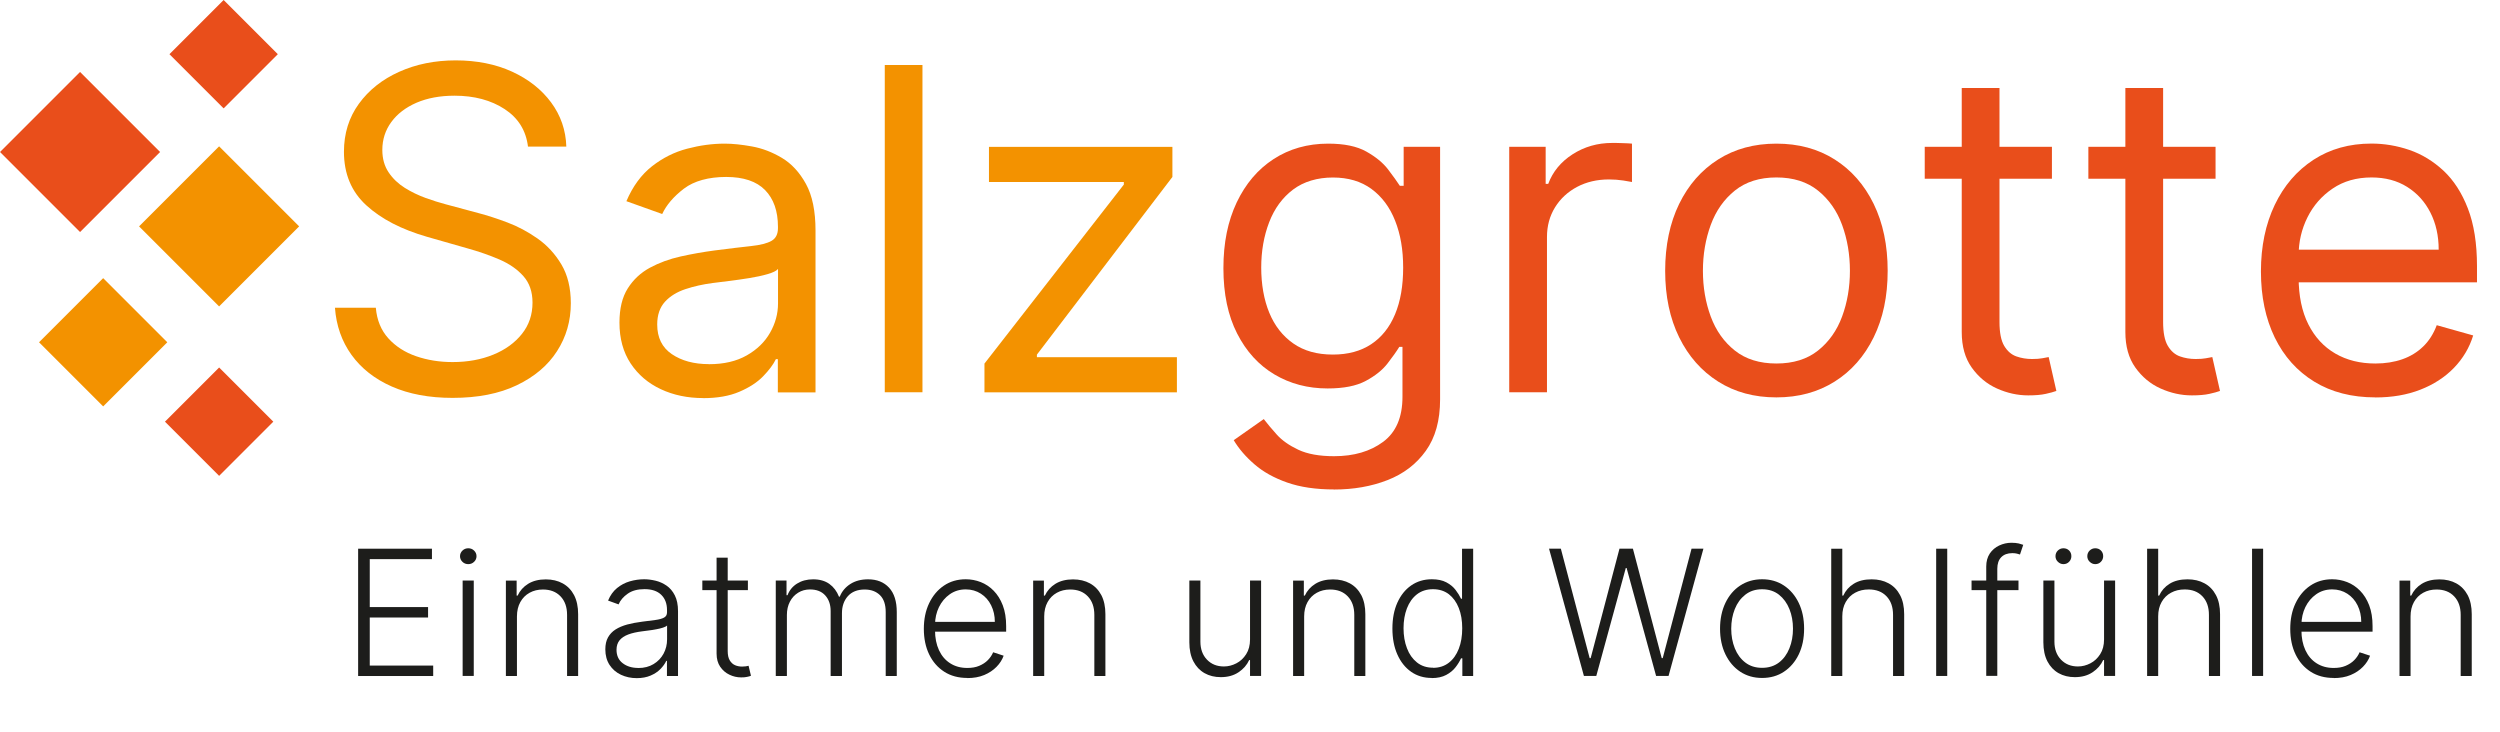 <?xml version="1.0" encoding="UTF-8"?> <svg xmlns="http://www.w3.org/2000/svg" id="Ebene_1" version="1.1" viewBox="0 0 399.99 117.1"><defs><style> .st0 { fill: #f39200; } .st1 { fill: #1d1d1b; } .st2 { fill: #e94e1b; } </style></defs><rect class="st0" x="26" y="27.16" width="18.11" height="18.11" transform="translate(-15.34 35.4) rotate(-45)"></rect><rect class="st2" x="3.75" y="15.26" width="18.11" height="18.11" transform="translate(-13.44 16.18) rotate(-45)"></rect><g><path class="st0" d="M84.48,23.49c-.31-2.59-1.55-4.6-3.73-6.03-2.18-1.43-4.86-2.15-8.03-2.15-2.32,0-4.34.38-6.07,1.12-1.73.75-3.08,1.78-4.04,3.09-.96,1.31-1.44,2.8-1.44,4.47,0,1.4.34,2.6,1.01,3.59.67,1,1.54,1.82,2.59,2.48,1.06.66,2.17,1.19,3.32,1.61,1.16.42,2.22.75,3.2,1.01l5.32,1.43c1.36.36,2.89.85,4.56,1.48,1.68.63,3.29,1.49,4.83,2.57,1.54,1.08,2.82,2.47,3.82,4.15s1.51,3.76,1.51,6.21c0,2.83-.74,5.39-2.21,7.67-1.47,2.29-3.62,4.1-6.44,5.45-2.82,1.35-6.24,2.02-10.27,2.02-3.75,0-6.99-.61-9.73-1.82-2.74-1.21-4.88-2.9-6.44-5.06-1.56-2.17-2.44-4.68-2.65-7.54h6.54c.17,1.98.84,3.61,2.01,4.9,1.17,1.29,2.65,2.24,4.45,2.86,1.8.62,3.74.93,5.82.93,2.42,0,4.59-.4,6.52-1.19,1.93-.79,3.45-1.9,4.58-3.32s1.69-3.09,1.69-5c0-1.74-.49-3.15-1.46-4.24s-2.25-1.98-3.83-2.66c-1.58-.68-3.3-1.28-5.14-1.79l-6.44-1.84c-4.09-1.18-7.33-2.85-9.72-5.04-2.39-2.18-3.58-5.04-3.58-8.57,0-2.93.8-5.49,2.39-7.68,1.59-2.19,3.74-3.9,6.44-5.11,2.7-1.22,5.72-1.83,9.06-1.83s6.38.6,9,1.8,4.71,2.84,6.25,4.92c1.54,2.08,2.36,4.44,2.44,7.08h-6.14Z"></path><path class="st0" d="M112.51,63.69c-2.49,0-4.75-.47-6.78-1.42-2.03-.95-3.64-2.32-4.83-4.12-1.19-1.8-1.79-3.98-1.79-6.53,0-2.25.44-4.08,1.33-5.48.89-1.41,2.07-2.51,3.55-3.31,1.48-.8,3.12-1.4,4.92-1.8,1.8-.4,3.61-.72,5.43-.96,2.39-.31,4.33-.54,5.82-.7,1.49-.16,2.58-.44,3.27-.83.69-.39,1.04-1.07,1.04-2.05v-.2c0-2.52-.69-4.48-2.06-5.88-1.37-1.4-3.45-2.1-6.23-2.1s-5.14.63-6.78,1.89c-1.64,1.26-2.79,2.61-3.45,4.04l-5.73-2.05c1.02-2.39,2.39-4.25,4.1-5.59,1.71-1.34,3.59-2.28,5.62-2.81,2.04-.54,4.04-.81,6.02-.81,1.26,0,2.71.15,4.36.45s3.24.91,4.78,1.83c1.54.92,2.83,2.31,3.85,4.17,1.02,1.86,1.53,4.35,1.53,7.47v25.88h-6.03v-5.32h-.31c-.41.85-1.09,1.76-2.04,2.74s-2.22,1.8-3.81,2.48c-1.59.68-3.52,1.02-5.8,1.02ZM113.43,58.27c2.39,0,4.4-.47,6.05-1.41s2.89-2.15,3.73-3.63c.84-1.48,1.27-3.04,1.27-4.68v-5.52c-.26.31-.81.58-1.68.83-.86.25-1.85.46-2.96.64-1.12.18-2.2.33-3.25.46s-1.9.23-2.54.32c-1.57.2-3.03.53-4.39.98-1.35.45-2.45,1.12-3.27,2.02s-1.24,2.11-1.24,3.64c0,2.1.78,3.68,2.34,4.74s3.54,1.6,5.94,1.6Z"></path><path class="st0" d="M147.59,10.4v52.36h-6.03V10.4h6.03Z"></path><path class="st0" d="M157.51,62.77v-4.6l22.3-28.64v-.41h-21.58v-5.62h29.35v4.81l-21.68,28.43v.41h22.4v5.62h-30.78Z"></path><path class="st2" d="M213.45,78.31c-2.92,0-5.42-.37-7.52-1.11-2.1-.74-3.84-1.71-5.23-2.92-1.39-1.2-2.49-2.48-3.31-3.85l4.81-3.38c.54.72,1.24,1.54,2.07,2.47.83.93,1.98,1.74,3.44,2.43,1.46.69,3.37,1.04,5.74,1.04,3.17,0,5.79-.77,7.85-2.3s3.09-3.94,3.09-7.21v-7.98h-.51c-.44.72-1.07,1.6-1.88,2.65-.81,1.05-1.97,1.98-3.48,2.79s-3.54,1.21-6.1,1.21c-3.17,0-6.01-.75-8.53-2.25s-4.5-3.68-5.96-6.55c-1.46-2.86-2.19-6.34-2.19-10.43s.71-7.53,2.12-10.52c1.42-2.99,3.38-5.31,5.91-6.95,2.52-1.64,5.44-2.47,8.74-2.47,2.56,0,4.59.42,6.1,1.27s2.67,1.8,3.48,2.86c.81,1.07,1.44,1.94,1.88,2.62h.61v-6.24h5.83v40.4c0,3.38-.76,6.12-2.29,8.25s-3.57,3.68-6.14,4.68-5.42,1.5-8.55,1.5ZM213.25,56.73c2.42,0,4.46-.55,6.14-1.66,1.67-1.11,2.94-2.7,3.81-4.78s1.3-4.57,1.3-7.47-.43-5.33-1.28-7.49c-.85-2.16-2.11-3.86-3.78-5.09-1.67-1.23-3.73-1.84-6.19-1.84s-4.68.65-6.38,1.94-2.97,3.03-3.81,5.22c-.84,2.18-1.27,4.6-1.27,7.26s.43,5.14,1.29,7.22c.86,2.09,2.14,3.72,3.84,4.91,1.7,1.19,3.8,1.78,6.33,1.78Z"></path><path class="st2" d="M241.47,62.77V23.49h5.83v5.93h.41c.72-1.94,2.01-3.52,3.89-4.73s3.99-1.82,6.34-1.82c.44,0,1,0,1.66.03.67.02,1.17.04,1.51.08v6.14c-.21-.05-.67-.13-1.39-.24s-1.49-.17-2.29-.17c-1.91,0-3.61.4-5.1,1.19-1.49.79-2.67,1.88-3.53,3.27-.86,1.39-1.29,2.97-1.29,4.74v24.85h-6.03Z"></path><path class="st2" d="M284.22,63.58c-3.55,0-6.65-.84-9.32-2.53-2.67-1.69-4.75-4.05-6.24-7.08-1.49-3.03-2.24-6.58-2.24-10.64s.75-7.66,2.24-10.71c1.49-3.05,3.57-5.42,6.24-7.11,2.67-1.69,5.77-2.53,9.32-2.53s6.65.84,9.32,2.53,4.75,4.06,6.24,7.11c1.49,3.05,2.24,6.62,2.24,10.71s-.75,7.6-2.24,10.64c-1.49,3.03-3.57,5.4-6.24,7.08s-5.77,2.53-9.32,2.53ZM284.22,58.16c2.69,0,4.91-.69,6.65-2.07,1.74-1.38,3.03-3.2,3.86-5.45s1.25-4.69,1.25-7.31-.42-5.07-1.25-7.34c-.83-2.27-2.12-4.1-3.86-5.5-1.74-1.4-3.96-2.1-6.65-2.1s-4.91.7-6.65,2.1c-1.74,1.4-3.03,3.23-3.86,5.5-.83,2.27-1.25,4.71-1.25,7.34s.42,5.06,1.25,7.31,2.12,4.07,3.86,5.45c1.74,1.38,3.96,2.07,6.65,2.07Z"></path><path class="st2" d="M328.3,23.49v5.11h-20.35v-5.11h20.35ZM313.88,14.08h6.03v37.43c0,1.71.25,2.98.75,3.82s1.15,1.41,1.94,1.69c.79.28,1.63.42,2.52.42.67,0,1.21-.04,1.64-.12.43-.08.77-.14,1.02-.19l1.23,5.42c-.41.15-.98.31-1.71.47-.73.16-1.66.24-2.79.24-1.71,0-3.37-.37-5-1.1s-2.97-1.85-4.04-3.35c-1.07-1.5-1.6-3.39-1.6-5.68V14.08Z"></path><path class="st2" d="M354.48,23.49v5.11h-20.35v-5.11h20.35ZM340.06,14.08h6.03v37.43c0,1.71.25,2.98.75,3.82s1.15,1.41,1.94,1.69c.79.28,1.63.42,2.52.42.67,0,1.21-.04,1.64-.12.43-.08.77-.14,1.02-.19l1.23,5.42c-.41.15-.98.31-1.71.47-.73.16-1.66.24-2.79.24-1.71,0-3.37-.37-5-1.1s-2.97-1.85-4.04-3.35c-1.07-1.5-1.6-3.39-1.6-5.68V14.08Z"></path><path class="st2" d="M380.05,63.58c-3.78,0-7.04-.84-9.78-2.52-2.74-1.68-4.84-4.03-6.32-7.06-1.47-3.03-2.21-6.55-2.21-10.57s.74-7.57,2.21-10.65c1.47-3.08,3.54-5.48,6.19-7.21,2.65-1.73,5.75-2.6,9.29-2.6,2.05,0,4.07.34,6.06,1.02s3.81,1.79,5.45,3.31c1.64,1.53,2.94,3.54,3.91,6.05.97,2.51,1.46,5.59,1.46,9.26v2.56h-30.27v-5.22h24.14c0-2.22-.44-4.19-1.32-5.93-.88-1.74-2.12-3.11-3.73-4.12-1.61-1.01-3.51-1.51-5.69-1.51-2.4,0-4.48.59-6.23,1.78-1.75,1.18-3.09,2.72-4.03,4.61s-1.41,3.92-1.41,6.09v3.48c0,2.97.52,5.48,1.55,7.53,1.03,2.05,2.47,3.61,4.31,4.68s3.98,1.6,6.42,1.6c1.59,0,3.02-.23,4.31-.68,1.29-.45,2.4-1.13,3.34-2.04.94-.91,1.66-2.05,2.17-3.41l5.83,1.64c-.61,1.98-1.65,3.71-3.09,5.2-1.45,1.49-3.24,2.65-5.37,3.48s-4.53,1.24-7.18,1.24Z"></path></g><g><path class="st1" d="M57.3,108.15v-20.36h11.81v1.67h-9.95v7.67h9.33v1.67h-9.33v7.69h10.15v1.67h-12.01Z"></path><path class="st1" d="M74.92,90.26c-.36,0-.68-.12-.93-.37-.26-.25-.39-.55-.39-.9s.13-.65.39-.9.57-.37.93-.37.68.12.93.37c.26.25.39.55.39.9s-.13.65-.39.9c-.26.25-.57.37-.93.37ZM74.02,108.15v-15.27h1.78v15.27h-1.78Z"></path><path class="st1" d="M82.71,98.61v9.55h-1.77v-15.27h1.72v2.4h.16c.36-.78.92-1.41,1.68-1.88.76-.47,1.7-.71,2.82-.71,1.03,0,1.93.21,2.71.64.78.43,1.39,1.06,1.82,1.88.43.83.65,1.85.65,3.05v9.89h-1.77v-9.78c0-1.25-.35-2.24-1.05-2.97-.7-.73-1.64-1.09-2.81-1.09-.8,0-1.51.17-2.14.52s-1.12.84-1.48,1.49c-.36.65-.54,1.41-.54,2.3Z"></path><path class="st1" d="M101.88,108.5c-.92,0-1.76-.18-2.53-.54-.76-.36-1.37-.88-1.82-1.57-.45-.69-.68-1.52-.68-2.5,0-.76.14-1.39.43-1.91.29-.52.69-.94,1.21-1.27.52-.33,1.14-.59,1.86-.79.72-.19,1.5-.34,2.37-.45.86-.11,1.58-.2,2.17-.28.59-.08,1.05-.21,1.36-.38.31-.17.47-.45.47-.83v-.36c0-1.04-.31-1.86-.93-2.46-.62-.6-1.51-.9-2.67-.9-1.1,0-2,.24-2.69.73-.69.48-1.18,1.05-1.46,1.71l-1.68-.61c.34-.83.82-1.5,1.43-2,.61-.5,1.29-.86,2.05-1.08.76-.22,1.52-.33,2.3-.33.58,0,1.19.08,1.82.23s1.22.42,1.76.79c.54.37.98.89,1.32,1.56.34.67.51,1.51.51,2.53v10.37h-1.77v-2.42h-.11c-.21.45-.53.89-.94,1.31s-.94.77-1.57,1.04-1.37.41-2.22.41ZM102.12,106.88c.94,0,1.76-.21,2.45-.63.69-.42,1.22-.97,1.6-1.67.37-.69.56-1.46.56-2.29v-2.21c-.13.13-.35.24-.66.34-.31.1-.66.19-1.06.26-.4.08-.8.14-1.2.19-.4.05-.76.1-1.07.14-.86.11-1.6.27-2.21.5-.61.23-1.08.54-1.4.93s-.49.9-.49,1.52c0,.93.33,1.65.99,2.15.66.51,1.49.76,2.5.76Z"></path><path class="st1" d="M119.66,92.88v1.54h-7.29v-1.54h7.29ZM114.65,89.22h1.78v14.94c0,.64.11,1.14.33,1.5.22.36.5.62.85.77.35.15.73.22,1.12.22.23,0,.43-.02.6-.04.17-.03.31-.06.44-.09l.38,1.6c-.17.07-.38.13-.64.18-.25.06-.56.08-.93.08-.65,0-1.27-.14-1.87-.43-.6-.28-1.09-.71-1.48-1.27-.38-.56-.58-1.26-.58-2.1v-15.36Z"></path><path class="st1" d="M124.12,108.15v-15.27h1.72v2.35h.16c.3-.79.81-1.41,1.53-1.86s1.57-.68,2.57-.68c1.05,0,1.92.25,2.6.74.68.49,1.19,1.17,1.53,2.03h.13c.34-.85.91-1.52,1.69-2.02.78-.5,1.72-.75,2.84-.75,1.42,0,2.54.45,3.36,1.34s1.23,2.19,1.23,3.9v10.23h-1.77v-10.23c0-1.21-.31-2.11-.92-2.71-.62-.6-1.43-.9-2.44-.9-1.17,0-2.07.36-2.7,1.07s-.94,1.62-.94,2.72v10.05h-1.81v-10.39c0-1.03-.29-1.87-.87-2.51-.58-.64-1.39-.95-2.44-.95-.7,0-1.33.17-1.89.52s-1,.82-1.32,1.44c-.32.61-.48,1.32-.48,2.11v9.78h-1.77Z"></path><path class="st1" d="M154.77,108.47c-1.43,0-2.66-.33-3.7-1-1.04-.67-1.84-1.59-2.41-2.77-.57-1.18-.85-2.55-.85-4.09s.28-2.91.85-4.1,1.35-2.13,2.36-2.81c1-.68,2.17-1.02,3.49-1.02.83,0,1.63.15,2.4.45.77.3,1.46.76,2.07,1.38.61.62,1.1,1.4,1.46,2.34.36.94.54,2.05.54,3.33v.88h-11.93v-1.56h10.12c0-.98-.2-1.86-.59-2.65s-.94-1.41-1.64-1.86-1.51-.69-2.42-.69c-.97,0-1.82.26-2.56.78-.74.52-1.31,1.2-1.73,2.05-.41.85-.62,1.78-.63,2.78v.93c0,1.21.21,2.27.63,3.18.42.91,1.02,1.61,1.79,2.1.78.5,1.69.75,2.75.75.72,0,1.36-.11,1.9-.34s1.01-.53,1.38-.91c.37-.38.66-.8.85-1.26l1.68.55c-.23.64-.61,1.24-1.14,1.78-.53.54-1.18.98-1.97,1.31-.79.33-1.69.49-2.71.49Z"></path><path class="st1" d="M167.07,98.61v9.55h-1.77v-15.27h1.72v2.4h.16c.36-.78.92-1.41,1.68-1.88.76-.47,1.7-.71,2.82-.71,1.03,0,1.93.21,2.71.64.78.43,1.38,1.06,1.82,1.88.43.83.65,1.85.65,3.05v9.89h-1.77v-9.78c0-1.25-.35-2.24-1.05-2.97-.7-.73-1.63-1.09-2.81-1.09-.8,0-1.51.17-2.14.52s-1.12.84-1.48,1.49c-.36.65-.54,1.41-.54,2.3Z"></path><path class="st1" d="M200,102.32v-9.44h1.77v15.27h-1.77v-2.54h-.14c-.36.78-.92,1.43-1.7,1.95-.78.52-1.72.78-2.84.78-.97,0-1.84-.21-2.6-.64s-1.35-1.06-1.78-1.88c-.43-.83-.65-1.85-.65-3.05v-9.89h1.77v9.78c0,1.19.35,2.15,1.05,2.88.7.73,1.6,1.09,2.71,1.09.69,0,1.35-.17,1.99-.5.64-.33,1.16-.82,1.57-1.46.41-.64.62-1.43.62-2.36Z"></path><path class="st1" d="M208.66,98.61v9.55h-1.77v-15.27h1.72v2.4h.16c.36-.78.92-1.41,1.68-1.88.76-.47,1.7-.71,2.82-.71,1.03,0,1.93.21,2.71.64.78.43,1.38,1.06,1.82,1.88.43.83.65,1.85.65,3.05v9.89h-1.77v-9.78c0-1.25-.35-2.24-1.05-2.97-.7-.73-1.63-1.09-2.81-1.09-.8,0-1.51.17-2.14.52s-1.12.84-1.48,1.49c-.36.65-.54,1.41-.54,2.3Z"></path><path class="st1" d="M229.06,108.47c-1.25,0-2.35-.33-3.29-.99-.94-.66-1.68-1.59-2.2-2.77-.53-1.19-.79-2.57-.79-4.15s.26-2.95.79-4.13c.53-1.18,1.26-2.1,2.21-2.76.95-.66,2.05-.99,3.31-.99.93,0,1.7.16,2.32.49s1.11.73,1.48,1.22c.37.48.66.96.87,1.41h.16v-8h1.78v20.36h-1.73v-2.83h-.21c-.21.46-.5.94-.88,1.43s-.88.9-1.5,1.23c-.62.33-1.39.5-2.32.5ZM229.27,106.85c.99,0,1.83-.27,2.53-.81.7-.54,1.23-1.29,1.6-2.24.37-.95.55-2.04.55-3.28s-.18-2.3-.55-3.24c-.37-.94-.9-1.67-1.59-2.21-.7-.53-1.54-.8-2.54-.8s-1.88.28-2.58.83c-.7.55-1.23,1.3-1.59,2.24-.36.94-.54,2-.54,3.17s.18,2.26.55,3.21c.36.96.9,1.71,1.6,2.27s1.56.84,2.57.84Z"></path><path class="st1" d="M253.42,108.15l-5.58-20.36h1.89l4.61,17.51h.16l4.61-17.51h2.15l4.61,17.51h.16l4.61-17.51h1.9l-5.58,20.36h-1.99l-4.72-17.27h-.13l-4.72,17.27h-1.99Z"></path><path class="st1" d="M281.93,108.47c-1.32,0-2.48-.33-3.5-1-1.01-.67-1.8-1.6-2.37-2.78-.57-1.18-.86-2.55-.86-4.1s.29-2.94.86-4.13c.57-1.19,1.36-2.12,2.37-2.78s2.18-1,3.5-1,2.48.33,3.49,1c1.01.67,1.8,1.6,2.37,2.78s.86,2.56.86,4.13-.29,2.92-.85,4.1c-.57,1.18-1.36,2.11-2.37,2.78-1.01.67-2.18,1-3.5,1ZM281.93,106.85c1.06,0,1.96-.29,2.7-.85.74-.57,1.29-1.33,1.67-2.28s.57-1.99.57-3.13-.19-2.19-.57-3.14c-.38-.95-.94-1.72-1.67-2.3-.74-.58-1.63-.87-2.7-.87s-1.95.29-2.69.87c-.74.58-1.3,1.34-1.68,2.3-.38.96-.57,2-.57,3.14s.19,2.18.57,3.13c.38.95.94,1.71,1.68,2.28.74.57,1.63.85,2.69.85Z"></path><path class="st1" d="M294.76,98.61v9.55h-1.77v-20.36h1.77v7.49h.16c.36-.79.91-1.42,1.67-1.89.75-.47,1.71-.71,2.86-.71,1.03,0,1.94.21,2.72.64.78.42,1.39,1.05,1.83,1.88.44.83.66,1.85.66,3.06v9.89h-1.78v-9.78c0-1.26-.35-2.25-1.05-2.98-.7-.73-1.64-1.09-2.83-1.09-.82,0-1.54.17-2.18.52-.64.34-1.14.84-1.51,1.49-.37.65-.55,1.41-.55,2.3Z"></path><path class="st1" d="M311.55,87.79v20.36h-1.77v-20.36h1.77Z"></path><path class="st1" d="M322.95,92.88v1.54h-7.51v-1.54h7.51ZM317.79,108.15v-17.51c0-.82.19-1.51.57-2.08.38-.56.88-.99,1.5-1.28.62-.29,1.27-.44,1.96-.44.46,0,.85.04,1.16.11.31.08.55.15.73.22l-.52,1.55c-.13-.04-.29-.09-.49-.14-.19-.05-.43-.08-.73-.08-.77,0-1.36.22-1.78.65-.42.43-.63,1.05-.63,1.85v17.14h-1.78Z"></path><path class="st1" d="M336.64,102.32v-9.44h1.77v15.27h-1.77v-2.54h-.14c-.36.78-.92,1.43-1.7,1.95-.78.52-1.72.78-2.84.78-.97,0-1.84-.21-2.6-.64s-1.35-1.06-1.78-1.88c-.43-.83-.65-1.85-.65-3.05v-9.89h1.77v9.78c0,1.19.35,2.15,1.05,2.88.7.73,1.6,1.09,2.71,1.09.69,0,1.35-.17,1.99-.5.64-.33,1.16-.82,1.57-1.46.41-.64.62-1.43.62-2.36ZM330.14,90.26c-.34,0-.63-.13-.89-.38s-.38-.55-.38-.89c0-.36.13-.67.38-.91s.55-.36.89-.36c.36,0,.67.12.91.36s.36.54.36.91c0,.34-.12.64-.36.89s-.55.38-.91.38ZM335.23,90.26c-.34,0-.63-.13-.89-.38s-.38-.55-.38-.89c0-.36.13-.67.38-.91s.55-.36.89-.36c.37,0,.67.12.91.36s.36.54.36.91c0,.34-.12.64-.36.89s-.54.38-.91.38Z"></path><path class="st1" d="M345.3,98.61v9.55h-1.77v-20.36h1.77v7.49h.16c.36-.79.91-1.42,1.67-1.89.75-.47,1.71-.71,2.86-.71,1.03,0,1.94.21,2.72.64.78.42,1.39,1.05,1.83,1.88.44.83.66,1.85.66,3.06v9.89h-1.78v-9.78c0-1.26-.35-2.25-1.05-2.98-.7-.73-1.64-1.09-2.83-1.09-.82,0-1.54.17-2.18.52-.64.34-1.14.84-1.51,1.49-.37.65-.55,1.41-.55,2.3Z"></path><path class="st1" d="M362.09,87.79v20.36h-1.77v-20.36h1.77Z"></path><path class="st1" d="M373.39,108.47c-1.43,0-2.66-.33-3.7-1-1.04-.67-1.84-1.59-2.41-2.77-.57-1.18-.85-2.55-.85-4.09s.28-2.91.85-4.1,1.35-2.13,2.36-2.81c1-.68,2.17-1.02,3.49-1.02.83,0,1.63.15,2.4.45.77.3,1.46.76,2.07,1.38.61.62,1.1,1.4,1.46,2.34.36.94.54,2.05.54,3.33v.88h-11.93v-1.56h10.12c0-.98-.2-1.86-.59-2.65s-.94-1.41-1.64-1.86-1.51-.69-2.42-.69c-.97,0-1.82.26-2.56.78-.74.52-1.31,1.2-1.73,2.05-.41.85-.62,1.78-.63,2.78v.93c0,1.21.21,2.27.63,3.18.42.91,1.02,1.61,1.79,2.1.78.5,1.69.75,2.75.75.72,0,1.36-.11,1.9-.34s1.01-.53,1.38-.91c.37-.38.66-.8.85-1.26l1.68.55c-.23.64-.61,1.24-1.14,1.78-.53.54-1.18.98-1.97,1.31-.79.33-1.69.49-2.71.49Z"></path><path class="st1" d="M385.68,98.61v9.55h-1.77v-15.27h1.72v2.4h.16c.36-.78.92-1.41,1.68-1.88.76-.47,1.7-.71,2.82-.71,1.03,0,1.93.21,2.71.64.78.43,1.38,1.06,1.82,1.88.43.83.65,1.85.65,3.05v9.89h-1.77v-9.78c0-1.25-.35-2.24-1.05-2.97-.7-.73-1.63-1.09-2.81-1.09-.8,0-1.51.17-2.14.52s-1.12.84-1.48,1.49c-.36.65-.54,1.41-.54,2.3Z"></path></g><rect class="st2" x="28.93" y="61.34" width="12.26" height="12.26" transform="translate(-37.44 44.55) rotate(-45)"></rect><rect class="st2" x="29.65" y="2.54" width="12.26" height="12.26" transform="translate(4.35 27.84) rotate(-45)"></rect><rect class="st0" x="9.25" y="47.51" width="14.51" height="14.51" transform="translate(-33.89 27.71) rotate(-45)"></rect></svg> 
